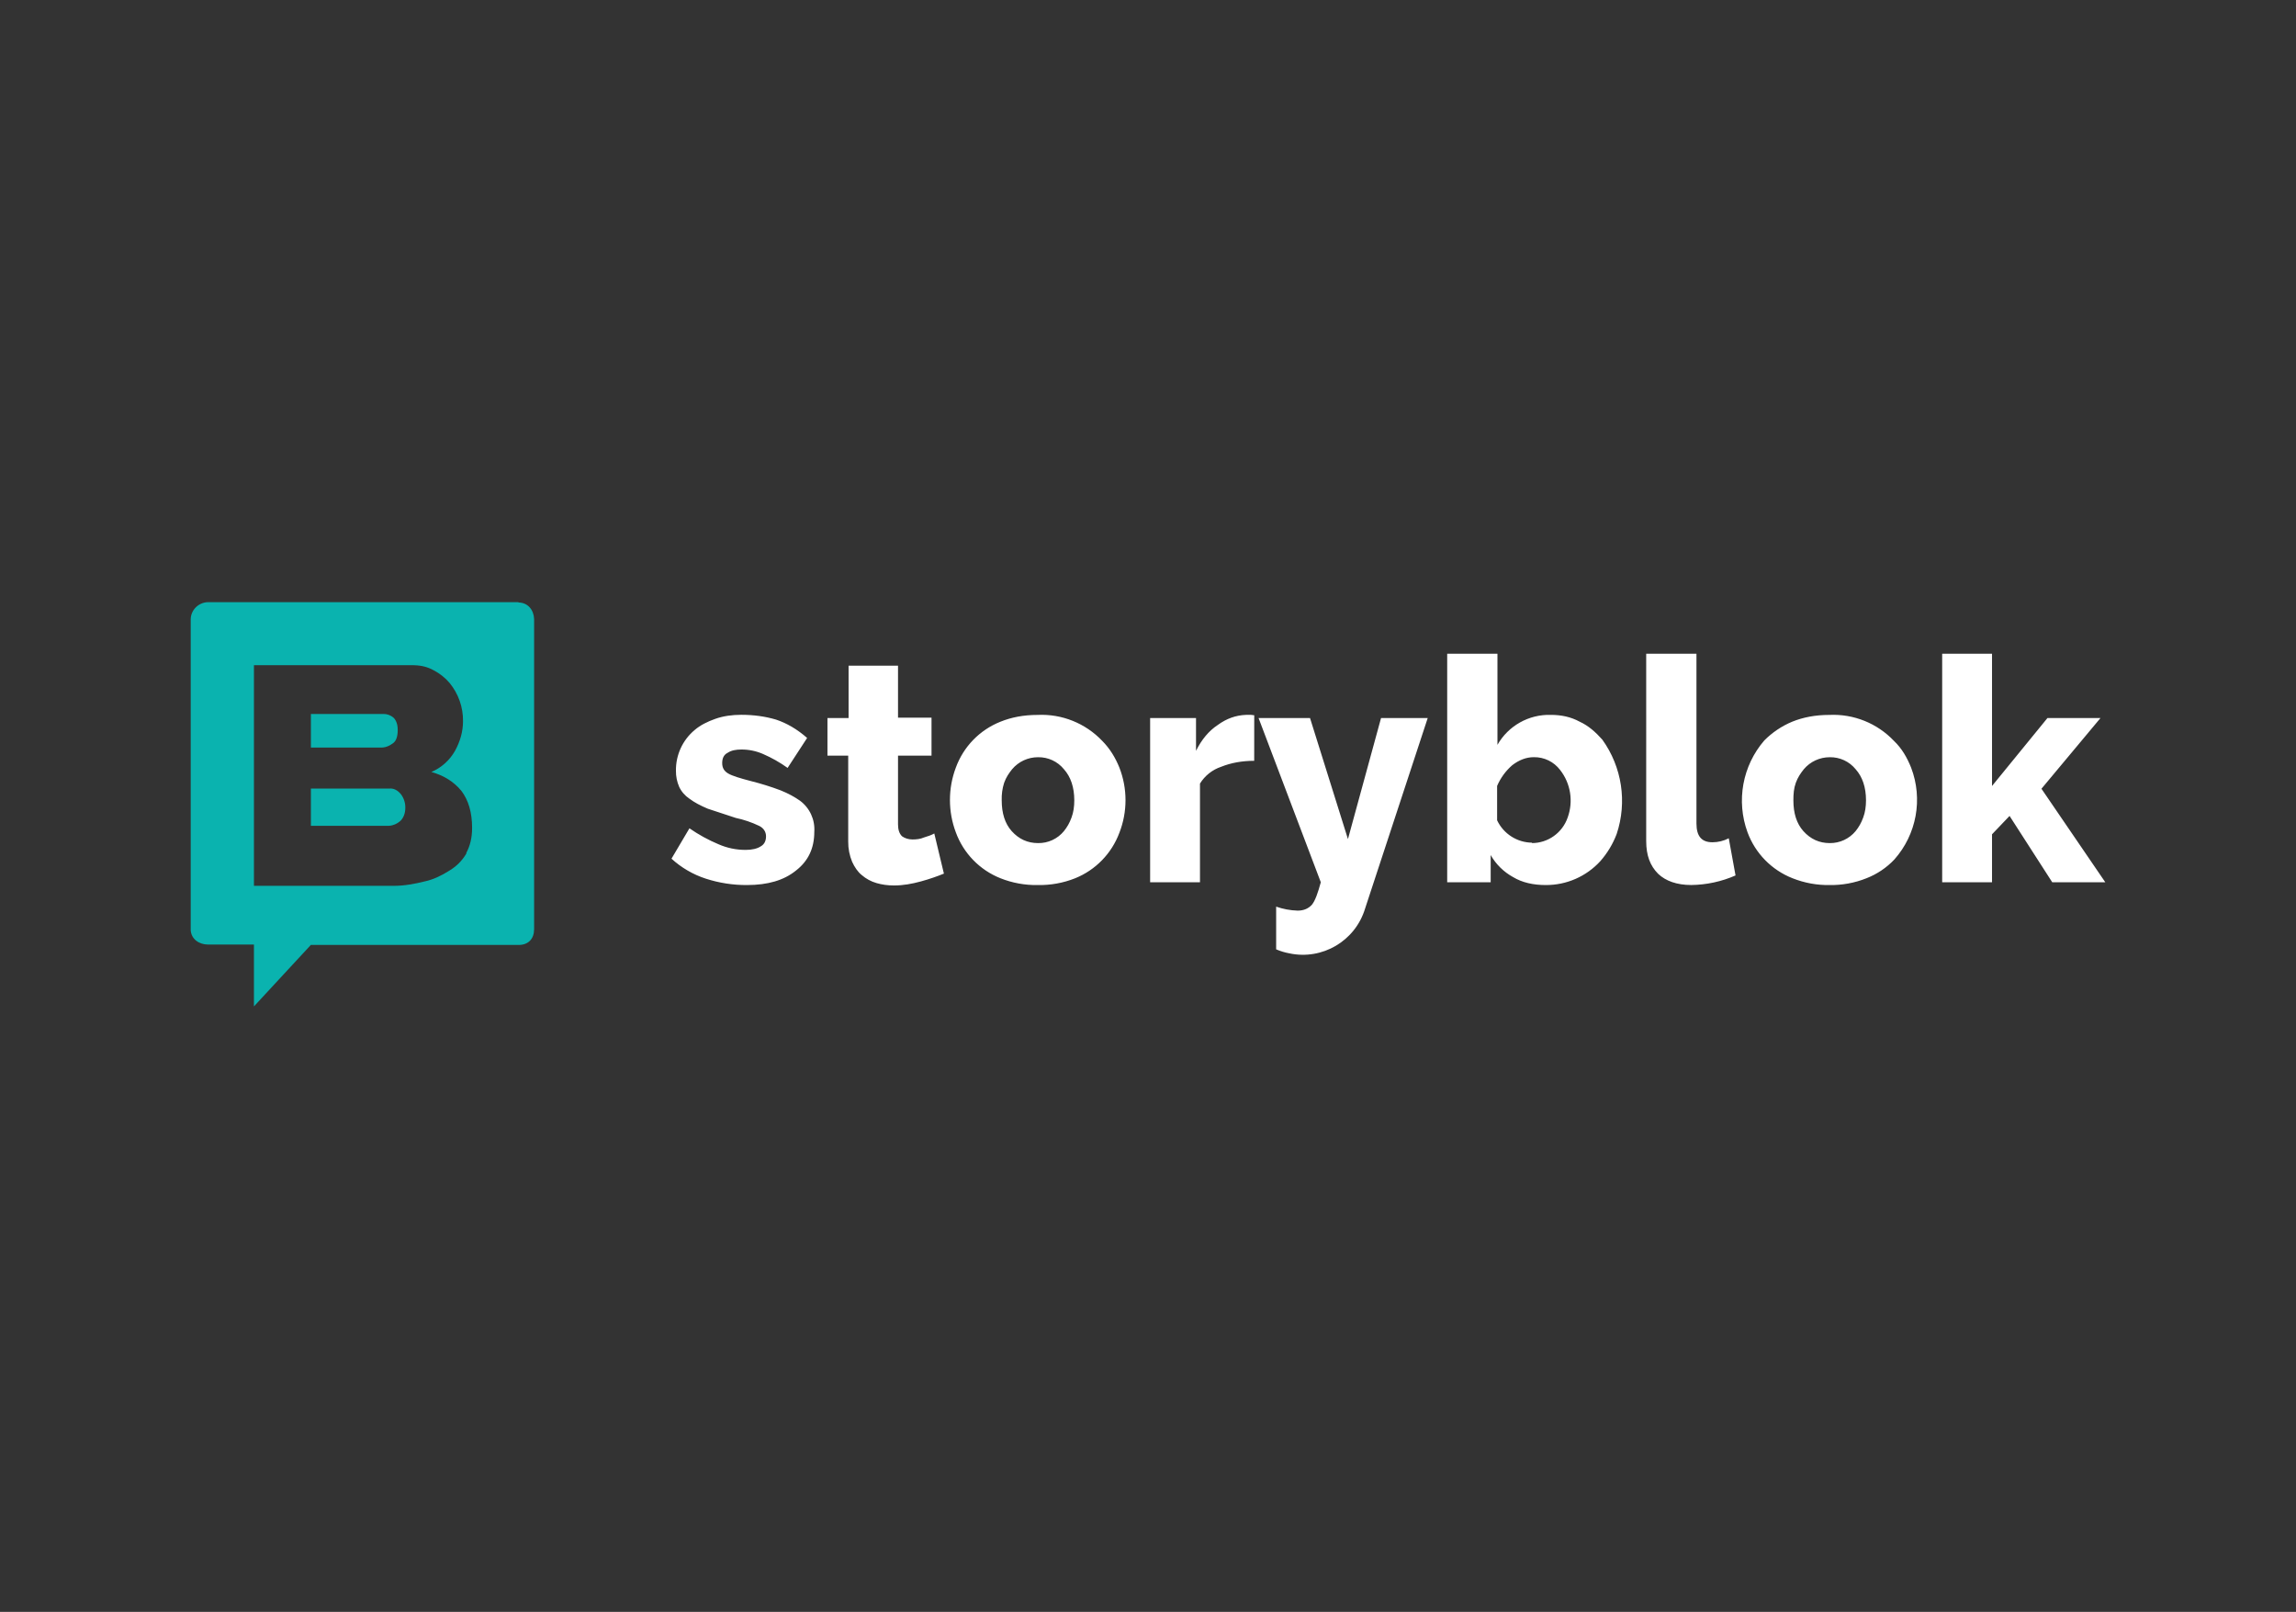 <svg version="1.0" xmlns="http://www.w3.org/2000/svg" xmlns:xlink="http://www.w3.org/1999/xlink" viewBox="0 0 614 431">
	<rect x="0" y="0" width="614" height="431" fill="#333333" stroke="none"/>
	<g>
		<path fill="#ffffff" d="M199.73,236.65c-3.73,0.02-7.44-0.56-10.99-1.71c-3.4-1.1-6.53-2.93-9.17-5.34l4.8-8.12
		c2.44,1.69,5.05,3.12,7.79,4.27c2.29,1,4.76,1.51,7.25,1.5c1.7,0,3.09-0.32,4.05-0.96c0.96-0.53,1.39-1.49,1.39-2.67
		c0-1.07-0.53-2.14-1.81-2.78c-2-0.96-4.12-1.68-6.29-2.14l-7.47-2.46c-2.02-0.85-3.62-1.71-4.9-2.67c-1.2-0.8-2.16-1.9-2.77-3.21
		c-0.58-1.35-0.87-2.8-0.85-4.27c-0.06-4.2,1.78-8.21,5.01-10.9c1.49-1.28,3.41-2.24,5.54-2.99c2.14-0.75,4.48-1.07,6.93-1.07
		c3.31,0,6.4,0.43,9.28,1.28c2.88,0.96,5.65,2.56,8.32,4.91l-5.22,8.01c-2.06-1.48-4.28-2.73-6.61-3.74
		c-1.82-0.79-3.78-1.19-5.76-1.18c-1.39,0-2.67,0.22-3.63,0.86c-1.07,0.53-1.49,1.49-1.49,2.78c0,1.28,0.53,2.14,1.6,2.77
		c1.07,0.64,3.2,1.28,6.08,2.03c2.67,0.67,5.31,1.49,7.89,2.46c2.13,0.85,3.84,1.81,5.22,2.78c2.62,1.93,4.07,5.08,3.84,8.33
		c0,4.38-1.6,7.8-4.91,10.36C209.65,235.37,205.38,236.65,199.73,236.65L199.73,236.65z M252.52,233.55
		c-1.81,0.75-3.94,1.5-6.29,2.14c-2.35,0.64-4.69,1.07-7.15,1.07c-1.71,0-3.2-0.21-4.69-0.64c-1.45-0.42-2.8-1.15-3.94-2.14
		c-1.07-0.85-1.92-2.14-2.56-3.52c-0.72-1.72-1.08-3.58-1.06-5.45v-22.97h-5.55V192h5.65v-14h13.22v13.89h8.96v10.15h-8.96v18.37
		c0,1.39,0.32,2.46,1.07,3.2c0.75,0.53,1.71,0.85,2.77,0.85c1.06,0,2.13-0.1,3.09-0.53c1.06-0.32,2.02-0.64,2.77-1.07l2.56,10.68
		L252.52,233.55L252.52,233.55z M277.48,236.65c-3.39,0.06-6.77-0.56-9.92-1.81c-5.55-2.2-9.9-6.67-11.95-12.28
		c-2.1-5.58-2.1-11.73,0-17.31c2.05-5.61,6.39-10.08,11.95-12.28c2.88-1.17,6.18-1.81,9.92-1.81c6.5-0.31,12.8,2.23,17.28,6.94
		c2.02,2.03,3.52,4.48,4.59,7.15c2.18,5.6,2.18,11.81,0,17.41c-2.06,5.54-6.35,9.97-11.84,12.18
		C284.32,236.11,280.91,236.72,277.48,236.65L277.48,236.65z M267.88,214c0,3.42,0.85,6.19,2.67,8.23c1.92,2.14,4.27,3.2,7.04,3.2
		c2.68,0.05,5.23-1.13,6.93-3.2c0.85-1.07,1.49-2.14,2.03-3.63c0.53-1.39,0.74-2.99,0.74-4.59c0-3.52-0.96-6.3-2.77-8.33
		c-1.7-2.08-4.25-3.26-6.93-3.21c-2.67-0.01-5.21,1.17-6.93,3.21c-0.85,1.07-1.6,2.14-2.13,3.63
		C268.04,210.82,267.83,212.41,267.88,214L267.88,214z M335.4,203.43c-3.2,0-6.19,0.53-8.85,1.6c-2.35,0.79-4.35,2.38-5.65,4.49
		v26.38h-13.33V192h12.27v8.76c1.49-2.99,3.41-5.34,5.86-6.94c2.35-1.71,4.8-2.56,7.47-2.67h1.39l0.85,0.1L335.4,203.43
		L335.4,203.43z M341.26,242.42c1.85,0.65,3.8,1.01,5.76,1.07c1.6,0,2.88-0.53,3.84-1.61c0.85-1.06,1.6-3.2,2.35-5.98L336.57,192
		h13.76l10.14,32.36l8.85-32.36h12.48l-16.75,50.95c-2.62,8.65-11.43,13.85-20.26,11.96c-1.21-0.22-2.39-0.58-3.52-1.07V242.42
		L341.26,242.42z M413.36,236.65c-3.31,0-6.29-0.65-8.75-2.14c-2.49-1.37-4.56-3.41-5.97-5.88v7.27h-11.63v-61.1h13.44v24.36
		c2.91-5.11,8.41-8.19,14.29-8.01c2.77,0,5.33,0.53,7.68,1.81c2.35,1.07,4.27,2.78,6.08,4.81c5.25,7.3,6.68,16.67,3.84,25.21
		c-1.01,2.67-2.49,5.13-4.37,7.27C424.23,234.35,418.92,236.68,413.36,236.65L413.36,236.65z M409.63,225.43
		c4.33,0.01,8.19-2.74,9.6-6.84c1.56-4.3,0.8-9.11-2.02-12.71c-1.67-2.2-4.28-3.47-7.04-3.42c-2.02,0-3.94,0.75-5.76,2.14
		c-1.75,1.52-3.14,3.42-4.05,5.55v9.19c1.72,3.63,5.37,5.96,9.39,5.98L409.63,225.43L409.63,225.43z M440.34,174.8h13.33v45.39
		c0,3.42,1.39,5.02,4.27,5.02c1.52,0,3.02-0.36,4.37-1.07l1.81,9.94c-3.73,1.64-7.76,2.51-11.84,2.56c-3.84,0-6.83-1.07-8.85-2.99
		c-2.14-2.14-3.2-4.91-3.2-8.76V174.8H440.34L440.34,174.8z M489.3,236.65c-3.39,0.06-6.77-0.56-9.92-1.81
		c-5.59-2.19-9.97-6.66-12.05-12.28c-3.08-8.4-1.37-17.8,4.48-24.57c2.13-2.15,4.67-3.86,7.47-5.02c2.88-1.17,6.18-1.81,9.92-1.81
		c6.5-0.31,12.8,2.23,17.28,6.94c2.13,2.03,3.52,4.48,4.59,7.15c3.21,8.38,1.48,17.86-4.48,24.57c-2.09,2.21-4.64,3.92-7.47,5.02
		c-3.15,1.26-6.52,1.87-9.92,1.81H489.3L489.3,236.65z M479.59,214c0,3.42,0.85,6.19,2.67,8.23c1.92,2.14,4.27,3.2,7.04,3.2
		c2.68,0.04,5.22-1.14,6.93-3.2c0.85-1.07,1.49-2.14,2.03-3.63c0.53-1.39,0.75-2.99,0.75-4.59c0-3.52-0.96-6.3-2.77-8.33
		c-1.7-2.08-4.25-3.26-6.93-3.21c-2.67,0-5.21,1.17-6.93,3.21c-0.85,1.07-1.6,2.14-2.14,3.63C479.7,210.8,479.59,212.29,479.59,214
		L479.59,214z M548.81,235.9l-11.41-17.73l-4.69,4.91v12.82h-13.33v-61.1h13.33v35.36L547.53,192h14.18l-15.78,18.9L563,235.9
		L548.81,235.9L548.81,235.9z" />
		<path fill="#0AB3AF" d="M138.71,161l-0.1,0.1c2.56,0,4.13,1.99,4.22,4.42l0,0.22v82.71c0,2.55-1.49,4.12-3.89,4.21l-0.23,0H83.13
		L67.91,269.1v-16.54H55.65c-2.46,0-4.53-1.49-4.65-3.89L51,248.45v-82.81c0-2.46,2-4.52,4.54-4.63l0.22,0H138.71z M110.4,177.86
		H67.91v59h37.42c2.85,0,5.6-0.53,8.14-1.16c2.37-0.49,4.46-1.53,6.36-2.7l0.4-0.25c1.77-1.06,3.26-2.53,4.33-4.28l0.21-0.35h-0.11
		c1.05-1.89,1.59-4.11,1.59-6.74c0-4.11-0.95-7.38-2.86-9.91c-2-2.42-4.65-4.11-8.03-5.05c2.68-1.14,4.91-3.14,6.34-5.69
		c1.38-2.53,2.12-5.16,2.12-7.9c0.05-3.72-1.23-7.34-3.59-10.22c-1.16-1.37-2.64-2.53-4.23-3.37c-1.58-0.88-3.25-1.31-5.18-1.36
		L110.4,177.86z M104.32,210.83c1.22,0,2.14,0.6,2.95,1.6c0.76,1.04,1.15,2.3,1.12,3.59c0,1.49-0.51,2.69-1.32,3.49
		c-0.85,0.74-1.88,1.22-3,1.29l-0.26,0.01H83.14v-9.96H104.32z M102.59,190.9c0.97,0.01,1.91,0.36,2.65,1
		c0.71,0.7,1.12,1.8,1.12,3.29c0,1.6-0.36,2.85-1.18,3.48l-0.15,0.11c-0.75,0.55-1.68,1.02-2.62,1.09l-0.23,0.01H83.14v-8.97H102.59
		z" />
	</g>
</svg>